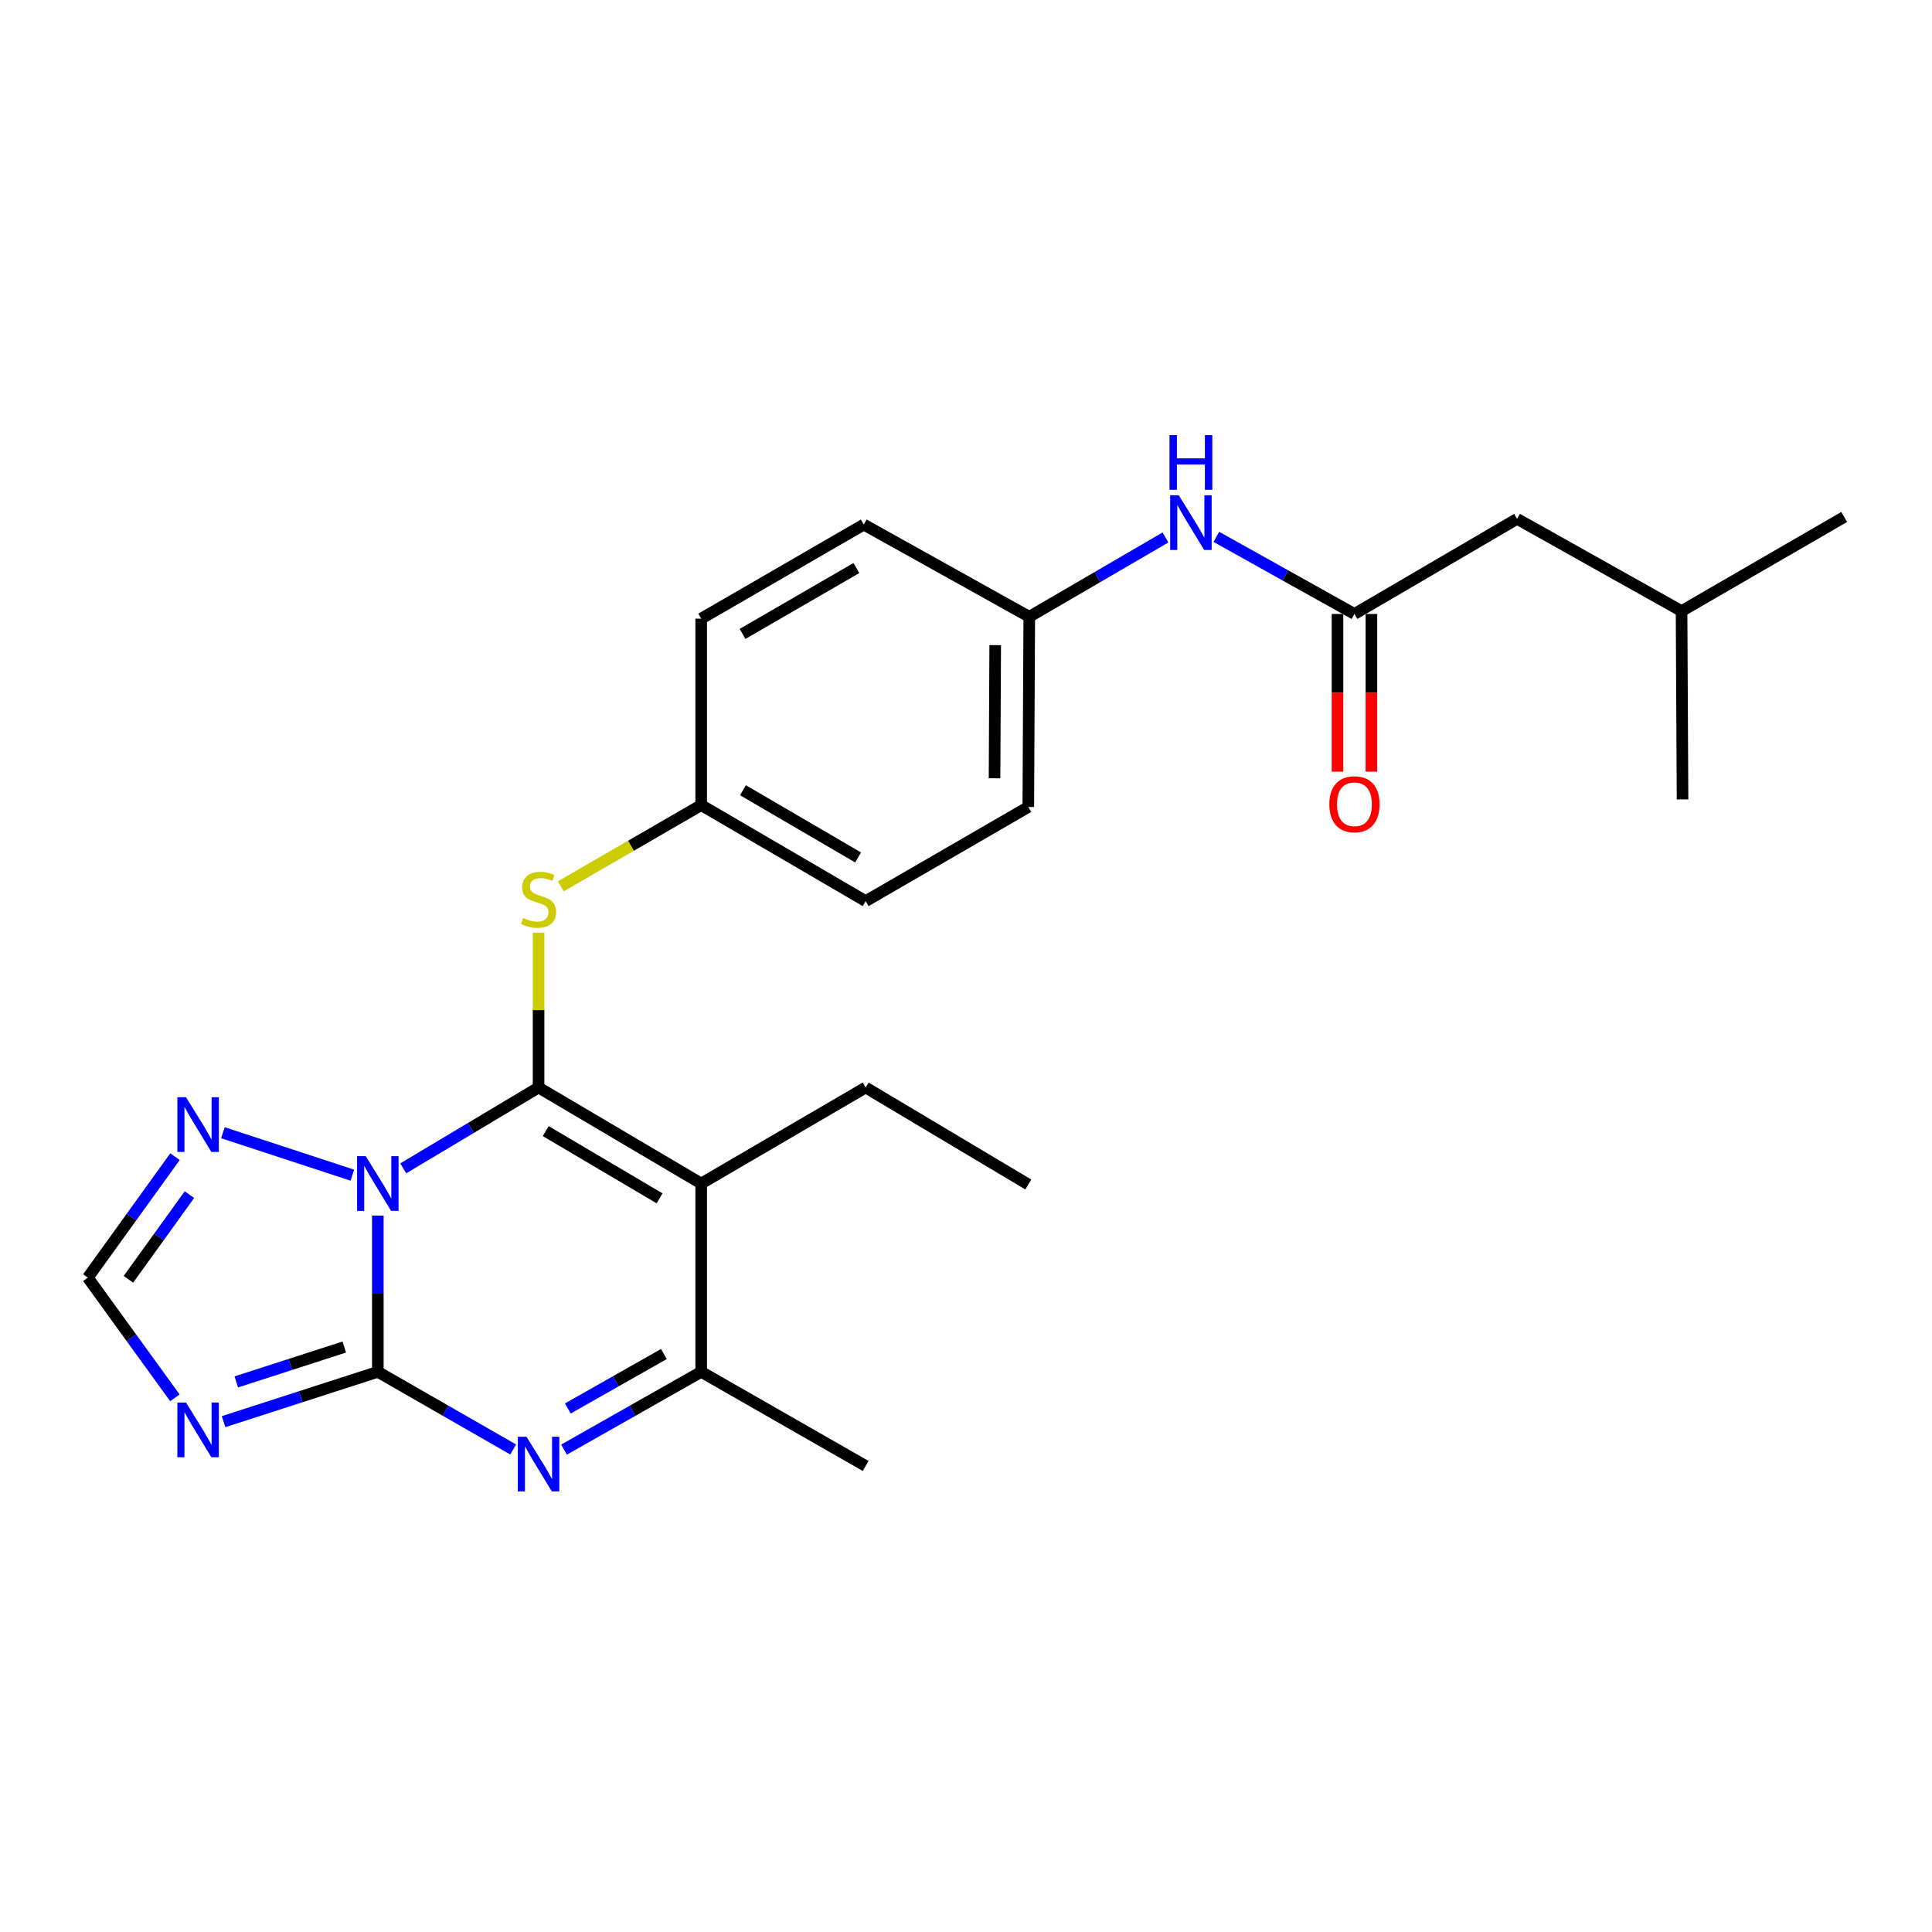 <?xml version='1.0' encoding='iso-8859-1'?>
<svg version='1.1' baseProfile='full'
              xmlns='http://www.w3.org/2000/svg'
                      xmlns:rdkit='http://www.rdkit.org/xml'
                      xmlns:xlink='http://www.w3.org/1999/xlink'
                  xml:space='preserve'
width='1000px' height='1000px' viewBox='0 0 1000 1000'>
<!-- END OF HEADER -->
<rect style='opacity:1.0;fill:#FFFFFF;stroke:none' width='1000' height='1000' x='0' y='0'> </rect>
<path class='bond-0' d='M 208.728,604.731 L 243.746,583.811' style='fill:none;fill-rule:evenodd;stroke:#0000FF;stroke-width:6px;stroke-linecap:butt;stroke-linejoin:miter;stroke-opacity:1' />
<path class='bond-0' d='M 243.746,583.811 L 278.763,562.892' style='fill:none;fill-rule:evenodd;stroke:#000000;stroke-width:6px;stroke-linecap:butt;stroke-linejoin:miter;stroke-opacity:1' />
<path class='bond-1' d='M 195.566,629.191 L 195.566,669.624' style='fill:none;fill-rule:evenodd;stroke:#0000FF;stroke-width:6px;stroke-linecap:butt;stroke-linejoin:miter;stroke-opacity:1' />
<path class='bond-1' d='M 195.566,669.624 L 195.566,710.058' style='fill:none;fill-rule:evenodd;stroke:#000000;stroke-width:6px;stroke-linecap:butt;stroke-linejoin:miter;stroke-opacity:1' />
<path class='bond-6' d='M 182.378,608.269 L 115.379,586.294' style='fill:none;fill-rule:evenodd;stroke:#0000FF;stroke-width:6px;stroke-linecap:butt;stroke-linejoin:miter;stroke-opacity:1' />
<path class='bond-2' d='M 278.763,562.892 L 362.936,612.594' style='fill:none;fill-rule:evenodd;stroke:#000000;stroke-width:6px;stroke-linecap:butt;stroke-linejoin:miter;stroke-opacity:1' />
<path class='bond-2' d='M 282.465,585.461 L 341.386,620.253' style='fill:none;fill-rule:evenodd;stroke:#000000;stroke-width:6px;stroke-linecap:butt;stroke-linejoin:miter;stroke-opacity:1' />
<path class='bond-7' d='M 278.763,562.892 L 278.763,522.818' style='fill:none;fill-rule:evenodd;stroke:#000000;stroke-width:6px;stroke-linecap:butt;stroke-linejoin:miter;stroke-opacity:1' />
<path class='bond-7' d='M 278.763,522.818 L 278.763,482.745' style='fill:none;fill-rule:evenodd;stroke:#CCCC00;stroke-width:6px;stroke-linecap:butt;stroke-linejoin:miter;stroke-opacity:1' />
<path class='bond-3' d='M 195.566,710.058 L 230.595,730.16' style='fill:none;fill-rule:evenodd;stroke:#000000;stroke-width:6px;stroke-linecap:butt;stroke-linejoin:miter;stroke-opacity:1' />
<path class='bond-3' d='M 230.595,730.16 L 265.625,750.261' style='fill:none;fill-rule:evenodd;stroke:#0000FF;stroke-width:6px;stroke-linecap:butt;stroke-linejoin:miter;stroke-opacity:1' />
<path class='bond-4' d='M 195.566,710.058 L 155.644,722.951' style='fill:none;fill-rule:evenodd;stroke:#000000;stroke-width:6px;stroke-linecap:butt;stroke-linejoin:miter;stroke-opacity:1' />
<path class='bond-4' d='M 155.644,722.951 L 115.722,735.844' style='fill:none;fill-rule:evenodd;stroke:#0000FF;stroke-width:6px;stroke-linecap:butt;stroke-linejoin:miter;stroke-opacity:1' />
<path class='bond-4' d='M 178.195,697.223 L 150.25,706.248' style='fill:none;fill-rule:evenodd;stroke:#000000;stroke-width:6px;stroke-linecap:butt;stroke-linejoin:miter;stroke-opacity:1' />
<path class='bond-4' d='M 150.25,706.248 L 122.305,715.273' style='fill:none;fill-rule:evenodd;stroke:#0000FF;stroke-width:6px;stroke-linecap:butt;stroke-linejoin:miter;stroke-opacity:1' />
<path class='bond-14' d='M 362.936,612.594 L 448.065,562.892' style='fill:none;fill-rule:evenodd;stroke:#000000;stroke-width:6px;stroke-linecap:butt;stroke-linejoin:miter;stroke-opacity:1' />
<path class='bond-26' d='M 362.936,612.594 L 362.936,710.058' style='fill:none;fill-rule:evenodd;stroke:#000000;stroke-width:6px;stroke-linecap:butt;stroke-linejoin:miter;stroke-opacity:1' />
<path class='bond-5' d='M 291.923,750.336 L 327.429,730.197' style='fill:none;fill-rule:evenodd;stroke:#0000FF;stroke-width:6px;stroke-linecap:butt;stroke-linejoin:miter;stroke-opacity:1' />
<path class='bond-5' d='M 327.429,730.197 L 362.936,710.058' style='fill:none;fill-rule:evenodd;stroke:#000000;stroke-width:6px;stroke-linecap:butt;stroke-linejoin:miter;stroke-opacity:1' />
<path class='bond-5' d='M 293.915,729.027 L 318.77,714.93' style='fill:none;fill-rule:evenodd;stroke:#0000FF;stroke-width:6px;stroke-linecap:butt;stroke-linejoin:miter;stroke-opacity:1' />
<path class='bond-5' d='M 318.77,714.93 L 343.625,700.832' style='fill:none;fill-rule:evenodd;stroke:#000000;stroke-width:6px;stroke-linecap:butt;stroke-linejoin:miter;stroke-opacity:1' />
<path class='bond-25' d='M 90.519,723.509 L 67.987,692.405' style='fill:none;fill-rule:evenodd;stroke:#0000FF;stroke-width:6px;stroke-linecap:butt;stroke-linejoin:miter;stroke-opacity:1' />
<path class='bond-25' d='M 67.987,692.405 L 45.455,661.302' style='fill:none;fill-rule:evenodd;stroke:#000000;stroke-width:6px;stroke-linecap:butt;stroke-linejoin:miter;stroke-opacity:1' />
<path class='bond-20' d='M 362.936,710.058 L 448.065,758.775' style='fill:none;fill-rule:evenodd;stroke:#000000;stroke-width:6px;stroke-linecap:butt;stroke-linejoin:miter;stroke-opacity:1' />
<path class='bond-8' d='M 90.576,598.684 L 68.015,629.993' style='fill:none;fill-rule:evenodd;stroke:#0000FF;stroke-width:6px;stroke-linecap:butt;stroke-linejoin:miter;stroke-opacity:1' />
<path class='bond-8' d='M 68.015,629.993 L 45.455,661.302' style='fill:none;fill-rule:evenodd;stroke:#000000;stroke-width:6px;stroke-linecap:butt;stroke-linejoin:miter;stroke-opacity:1' />
<path class='bond-8' d='M 98.048,618.338 L 82.256,640.254' style='fill:none;fill-rule:evenodd;stroke:#0000FF;stroke-width:6px;stroke-linecap:butt;stroke-linejoin:miter;stroke-opacity:1' />
<path class='bond-8' d='M 82.256,640.254 L 66.463,662.17' style='fill:none;fill-rule:evenodd;stroke:#000000;stroke-width:6px;stroke-linecap:butt;stroke-linejoin:miter;stroke-opacity:1' />
<path class='bond-12' d='M 290.275,458.767 L 326.605,437.744' style='fill:none;fill-rule:evenodd;stroke:#CCCC00;stroke-width:6px;stroke-linecap:butt;stroke-linejoin:miter;stroke-opacity:1' />
<path class='bond-12' d='M 326.605,437.744 L 362.936,416.72' style='fill:none;fill-rule:evenodd;stroke:#000000;stroke-width:6px;stroke-linecap:butt;stroke-linejoin:miter;stroke-opacity:1' />
<path class='bond-9' d='M 701.061,317.784 L 665.318,297.827' style='fill:none;fill-rule:evenodd;stroke:#000000;stroke-width:6px;stroke-linecap:butt;stroke-linejoin:miter;stroke-opacity:1' />
<path class='bond-9' d='M 665.318,297.827 L 629.574,277.87' style='fill:none;fill-rule:evenodd;stroke:#0000FF;stroke-width:6px;stroke-linecap:butt;stroke-linejoin:miter;stroke-opacity:1' />
<path class='bond-11' d='M 692.285,317.784 L 692.285,358.604' style='fill:none;fill-rule:evenodd;stroke:#000000;stroke-width:6px;stroke-linecap:butt;stroke-linejoin:miter;stroke-opacity:1' />
<path class='bond-11' d='M 692.285,358.604 L 692.285,399.423' style='fill:none;fill-rule:evenodd;stroke:#FF0000;stroke-width:6px;stroke-linecap:butt;stroke-linejoin:miter;stroke-opacity:1' />
<path class='bond-11' d='M 709.837,317.784 L 709.837,358.604' style='fill:none;fill-rule:evenodd;stroke:#000000;stroke-width:6px;stroke-linecap:butt;stroke-linejoin:miter;stroke-opacity:1' />
<path class='bond-11' d='M 709.837,358.604 L 709.837,399.423' style='fill:none;fill-rule:evenodd;stroke:#FF0000;stroke-width:6px;stroke-linecap:butt;stroke-linejoin:miter;stroke-opacity:1' />
<path class='bond-13' d='M 701.061,317.784 L 785.244,268.56' style='fill:none;fill-rule:evenodd;stroke:#000000;stroke-width:6px;stroke-linecap:butt;stroke-linejoin:miter;stroke-opacity:1' />
<path class='bond-10' d='M 603.25,278.184 L 567.997,298.716' style='fill:none;fill-rule:evenodd;stroke:#0000FF;stroke-width:6px;stroke-linecap:butt;stroke-linejoin:miter;stroke-opacity:1' />
<path class='bond-10' d='M 567.997,298.716 L 532.745,319.247' style='fill:none;fill-rule:evenodd;stroke:#000000;stroke-width:6px;stroke-linecap:butt;stroke-linejoin:miter;stroke-opacity:1' />
<path class='bond-16' d='M 362.936,416.72 L 362.936,320.222' style='fill:none;fill-rule:evenodd;stroke:#000000;stroke-width:6px;stroke-linecap:butt;stroke-linejoin:miter;stroke-opacity:1' />
<path class='bond-17' d='M 362.936,416.72 L 448.065,466.423' style='fill:none;fill-rule:evenodd;stroke:#000000;stroke-width:6px;stroke-linecap:butt;stroke-linejoin:miter;stroke-opacity:1' />
<path class='bond-17' d='M 384.555,409.018 L 444.145,443.809' style='fill:none;fill-rule:evenodd;stroke:#000000;stroke-width:6px;stroke-linecap:butt;stroke-linejoin:miter;stroke-opacity:1' />
<path class='bond-21' d='M 785.244,268.56 L 870.373,316.302' style='fill:none;fill-rule:evenodd;stroke:#000000;stroke-width:6px;stroke-linecap:butt;stroke-linejoin:miter;stroke-opacity:1' />
<path class='bond-22' d='M 448.065,562.892 L 532.247,613.091' style='fill:none;fill-rule:evenodd;stroke:#000000;stroke-width:6px;stroke-linecap:butt;stroke-linejoin:miter;stroke-opacity:1' />
<path class='bond-15' d='M 532.745,319.247 L 532.247,417.696' style='fill:none;fill-rule:evenodd;stroke:#000000;stroke-width:6px;stroke-linecap:butt;stroke-linejoin:miter;stroke-opacity:1' />
<path class='bond-15' d='M 515.118,333.925 L 514.77,402.84' style='fill:none;fill-rule:evenodd;stroke:#000000;stroke-width:6px;stroke-linecap:butt;stroke-linejoin:miter;stroke-opacity:1' />
<path class='bond-27' d='M 532.745,319.247 L 447.099,271.514' style='fill:none;fill-rule:evenodd;stroke:#000000;stroke-width:6px;stroke-linecap:butt;stroke-linejoin:miter;stroke-opacity:1' />
<path class='bond-19' d='M 362.936,320.222 L 447.099,271.514' style='fill:none;fill-rule:evenodd;stroke:#000000;stroke-width:6px;stroke-linecap:butt;stroke-linejoin:miter;stroke-opacity:1' />
<path class='bond-19' d='M 384.353,328.107 L 443.267,294.012' style='fill:none;fill-rule:evenodd;stroke:#000000;stroke-width:6px;stroke-linecap:butt;stroke-linejoin:miter;stroke-opacity:1' />
<path class='bond-18' d='M 448.065,466.423 L 532.247,417.696' style='fill:none;fill-rule:evenodd;stroke:#000000;stroke-width:6px;stroke-linecap:butt;stroke-linejoin:miter;stroke-opacity:1' />
<path class='bond-23' d='M 870.373,316.302 L 870.88,413.766' style='fill:none;fill-rule:evenodd;stroke:#000000;stroke-width:6px;stroke-linecap:butt;stroke-linejoin:miter;stroke-opacity:1' />
<path class='bond-24' d='M 870.373,316.302 L 954.545,267.585' style='fill:none;fill-rule:evenodd;stroke:#000000;stroke-width:6px;stroke-linecap:butt;stroke-linejoin:miter;stroke-opacity:1' />
<path  class='atom-0' d='M 189.306 598.434
L 198.586 613.434
Q 199.506 614.914, 200.986 617.594
Q 202.466 620.274, 202.546 620.434
L 202.546 598.434
L 206.306 598.434
L 206.306 626.754
L 202.426 626.754
L 192.466 610.354
Q 191.306 608.434, 190.066 606.234
Q 188.866 604.034, 188.506 603.354
L 188.506 626.754
L 184.826 626.754
L 184.826 598.434
L 189.306 598.434
' fill='#0000FF'/>
<path  class='atom-4' d='M 272.503 743.64
L 281.783 758.64
Q 282.703 760.12, 284.183 762.8
Q 285.663 765.48, 285.743 765.64
L 285.743 743.64
L 289.503 743.64
L 289.503 771.96
L 285.623 771.96
L 275.663 755.56
Q 274.503 753.64, 273.263 751.44
Q 272.063 749.24, 271.703 748.56
L 271.703 771.96
L 268.023 771.96
L 268.023 743.64
L 272.503 743.64
' fill='#0000FF'/>
<path  class='atom-5' d='M 96.278 725.942
L 105.558 740.942
Q 106.478 742.422, 107.958 745.102
Q 109.438 747.782, 109.518 747.942
L 109.518 725.942
L 113.278 725.942
L 113.278 754.262
L 109.398 754.262
L 99.438 737.862
Q 98.278 735.942, 97.038 733.742
Q 95.838 731.542, 95.478 730.862
L 95.478 754.262
L 91.798 754.262
L 91.798 725.942
L 96.278 725.942
' fill='#0000FF'/>
<path  class='atom-7' d='M 96.278 567.922
L 105.558 582.922
Q 106.478 584.402, 107.958 587.082
Q 109.438 589.762, 109.518 589.922
L 109.518 567.922
L 113.278 567.922
L 113.278 596.242
L 109.398 596.242
L 99.438 579.842
Q 98.278 577.922, 97.038 575.722
Q 95.838 573.522, 95.478 572.842
L 95.478 596.242
L 91.798 596.242
L 91.798 567.922
L 96.278 567.922
' fill='#0000FF'/>
<path  class='atom-8' d='M 270.763 475.148
Q 271.083 475.268, 272.403 475.828
Q 273.723 476.388, 275.163 476.748
Q 276.643 477.068, 278.083 477.068
Q 280.763 477.068, 282.323 475.788
Q 283.883 474.468, 283.883 472.188
Q 283.883 470.628, 283.083 469.668
Q 282.323 468.708, 281.123 468.188
Q 279.923 467.668, 277.923 467.068
Q 275.403 466.308, 273.883 465.588
Q 272.403 464.868, 271.323 463.348
Q 270.283 461.828, 270.283 459.268
Q 270.283 455.708, 272.683 453.508
Q 275.123 451.308, 279.923 451.308
Q 283.203 451.308, 286.923 452.868
L 286.003 455.948
Q 282.603 454.548, 280.043 454.548
Q 277.283 454.548, 275.763 455.708
Q 274.243 456.828, 274.283 458.788
Q 274.283 460.308, 275.043 461.228
Q 275.843 462.148, 276.963 462.668
Q 278.123 463.188, 280.043 463.788
Q 282.603 464.588, 284.123 465.388
Q 285.643 466.188, 286.723 467.828
Q 287.843 469.428, 287.843 472.188
Q 287.843 476.108, 285.203 478.228
Q 282.603 480.308, 278.243 480.308
Q 275.723 480.308, 273.803 479.748
Q 271.923 479.228, 269.683 478.308
L 270.763 475.148
' fill='#CCCC00'/>
<path  class='atom-11' d='M 610.151 256.36
L 619.431 271.36
Q 620.351 272.84, 621.831 275.52
Q 623.311 278.2, 623.391 278.36
L 623.391 256.36
L 627.151 256.36
L 627.151 284.68
L 623.271 284.68
L 613.311 268.28
Q 612.151 266.36, 610.911 264.16
Q 609.711 261.96, 609.351 261.28
L 609.351 284.68
L 605.671 284.68
L 605.671 256.36
L 610.151 256.36
' fill='#0000FF'/>
<path  class='atom-11' d='M 605.331 225.208
L 609.171 225.208
L 609.171 237.248
L 623.651 237.248
L 623.651 225.208
L 627.491 225.208
L 627.491 253.528
L 623.651 253.528
L 623.651 240.448
L 609.171 240.448
L 609.171 253.528
L 605.331 253.528
L 605.331 225.208
' fill='#0000FF'/>
<path  class='atom-12' d='M 688.061 416.284
Q 688.061 409.484, 691.421 405.684
Q 694.781 401.884, 701.061 401.884
Q 707.341 401.884, 710.701 405.684
Q 714.061 409.484, 714.061 416.284
Q 714.061 423.164, 710.661 427.084
Q 707.261 430.964, 701.061 430.964
Q 694.821 430.964, 691.421 427.084
Q 688.061 423.204, 688.061 416.284
M 701.061 427.764
Q 705.381 427.764, 707.701 424.884
Q 710.061 421.964, 710.061 416.284
Q 710.061 410.724, 707.701 407.924
Q 705.381 405.084, 701.061 405.084
Q 696.741 405.084, 694.381 407.884
Q 692.061 410.684, 692.061 416.284
Q 692.061 422.004, 694.381 424.884
Q 696.741 427.764, 701.061 427.764
' fill='#FF0000'/>
</svg>
